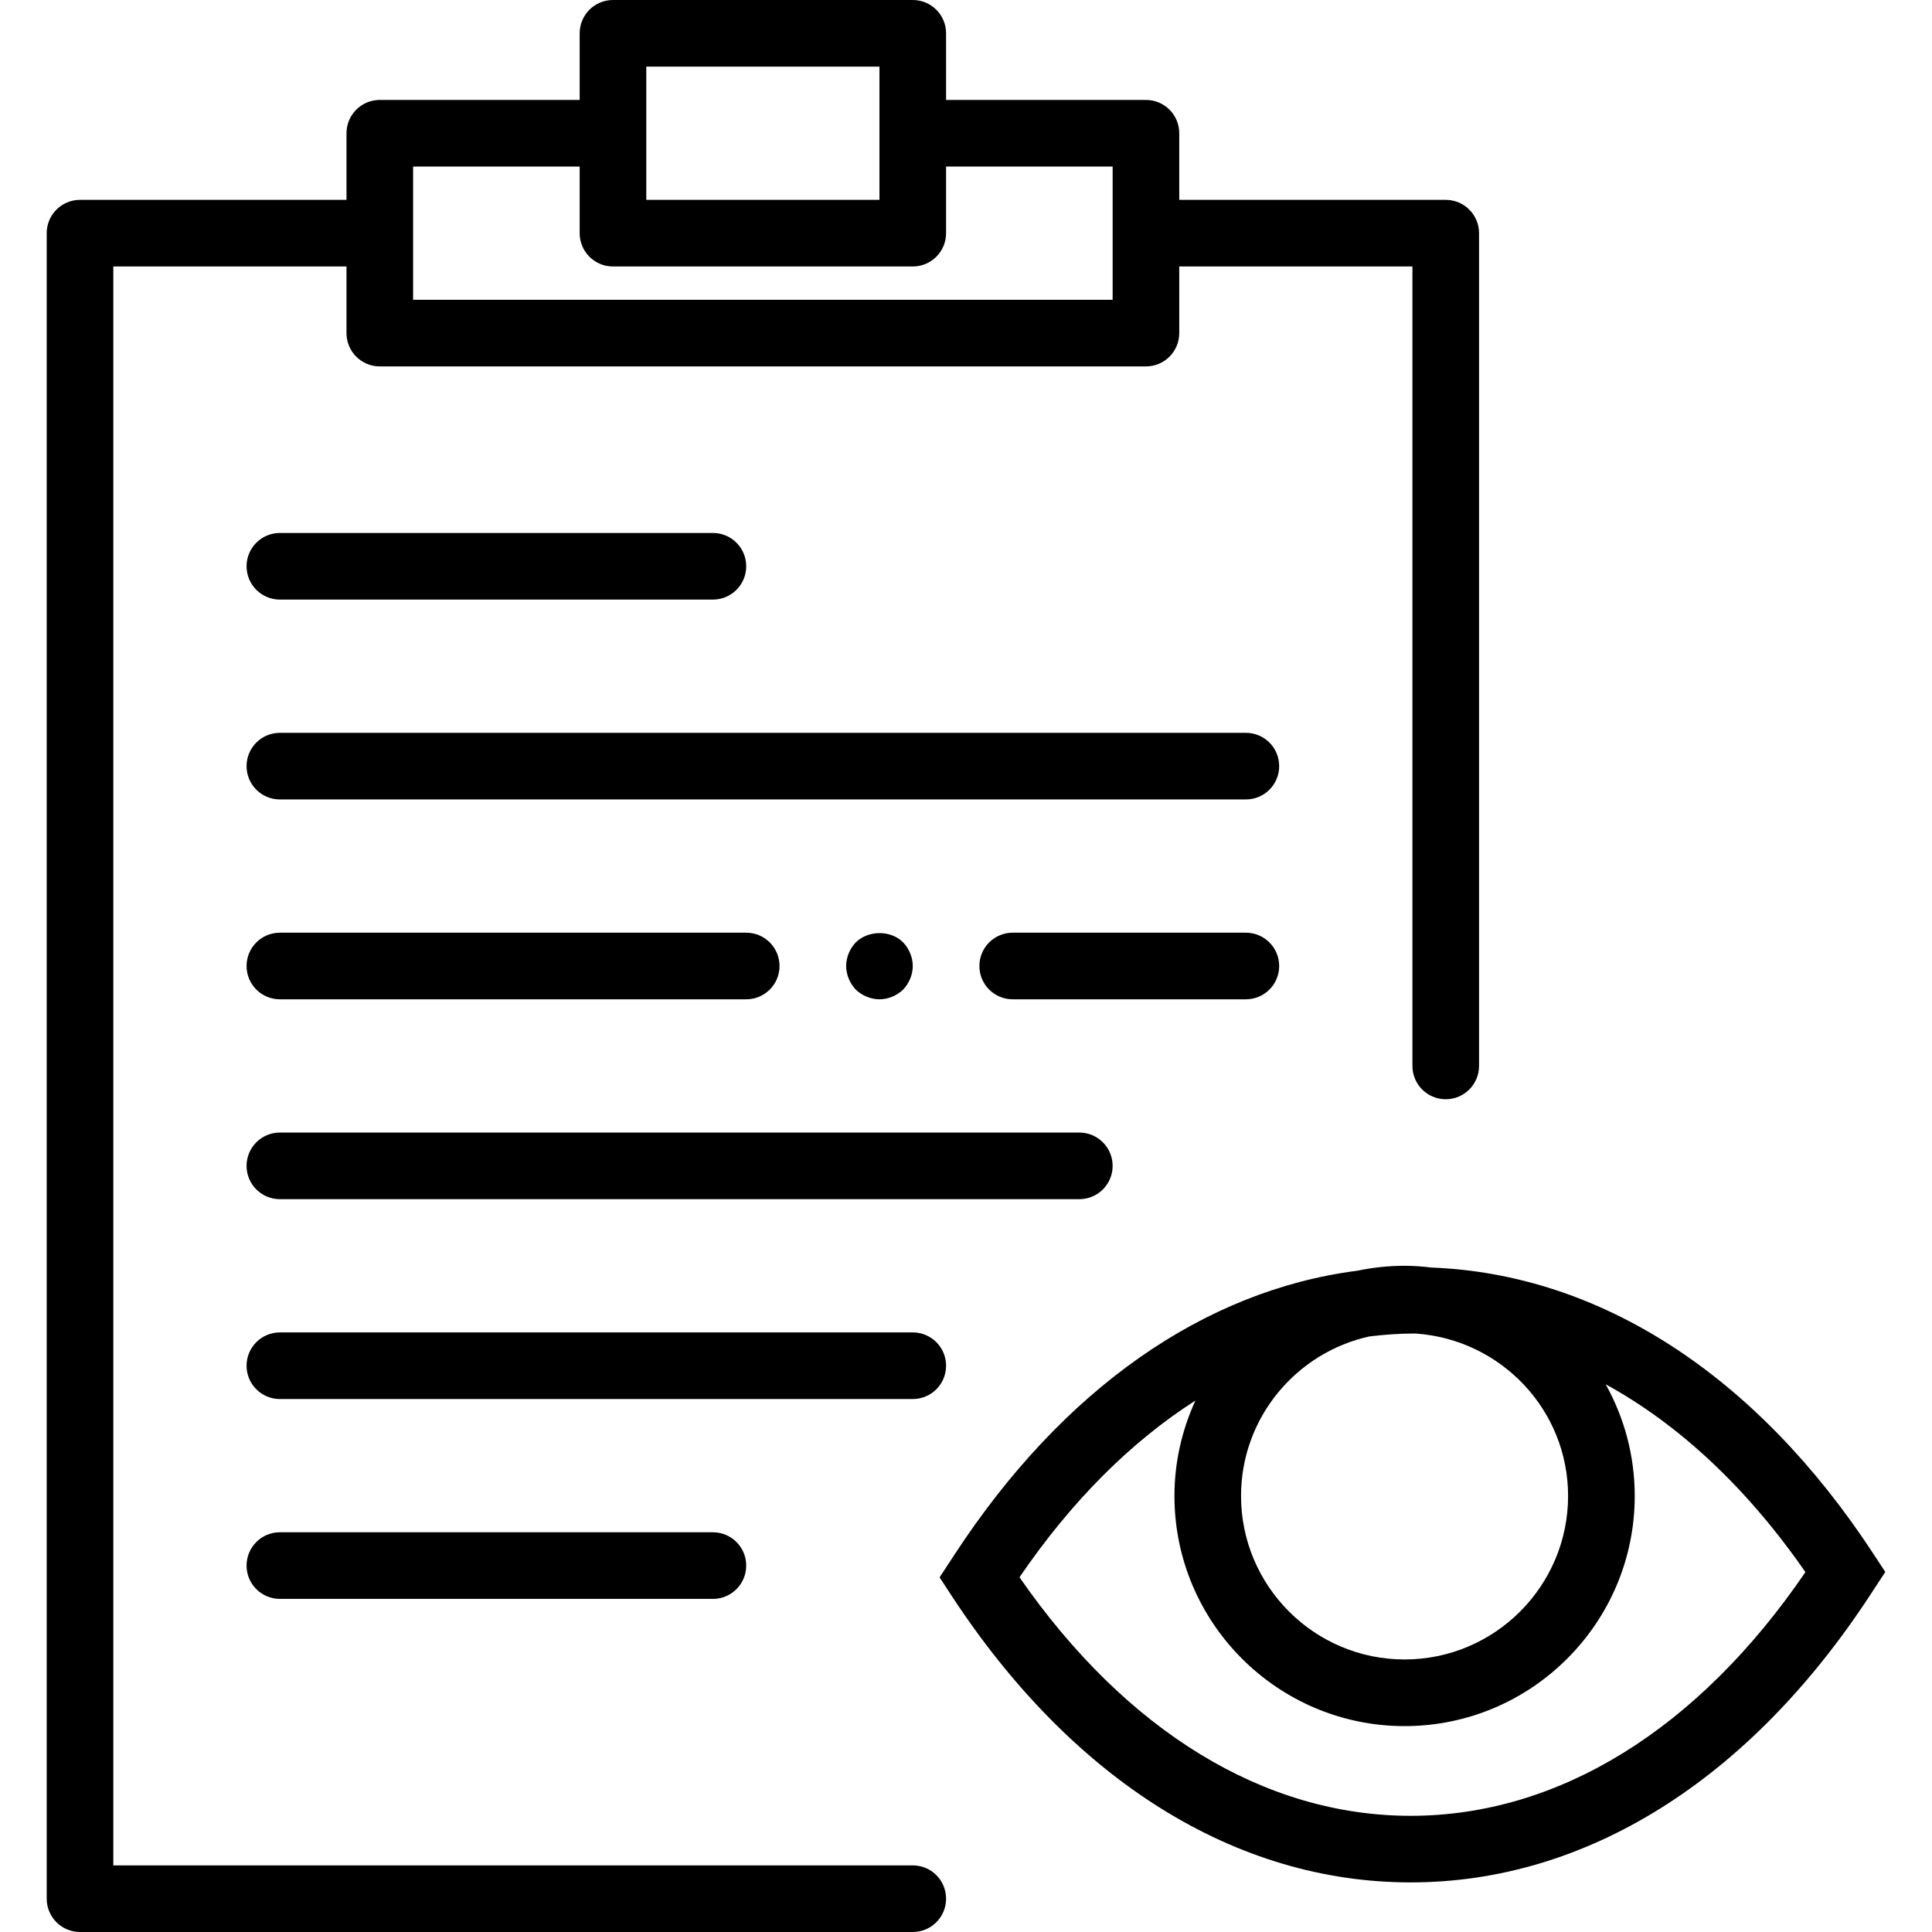 <?xml version="1.0" encoding="iso-8859-1"?>
<!-- Generator: Adobe Illustrator 18.0.0, SVG Export Plug-In . SVG Version: 6.00 Build 0)  -->
<!DOCTYPE svg PUBLIC "-//W3C//DTD SVG 1.1//EN" "http://www.w3.org/Graphics/SVG/1.1/DTD/svg11.dtd">
<svg version="1.1" id="Capa_1" xmlns="http://www.w3.org/2000/svg" xmlns:xlink="http://www.w3.org/1999/xlink" x="0px" y="0px"
	 viewBox="0 0 58 58" style="enable-background:new 0 0 58 58;" xml:space="preserve">
<g>
	<path d="M56.239,46.644c-3.514-5.367-8.206-8.395-13.26-8.591C42.712,38.021,42.442,38,42.166,38c-0.489,0-0.965,0.053-1.425,0.149
		c-4.597,0.592-8.832,3.552-12.068,8.494l-0.466,0.711l0.359,0.548c3.635,5.552,8.529,8.609,13.783,8.609
		c5.254,0,10.148-3.058,13.783-8.609l0.466-0.711L56.239,46.644z M47.075,44.909c0,2.707-2.202,4.909-4.909,4.909
		s-4.909-2.202-4.909-4.909c0-2.345,1.655-4.305,3.856-4.789c0.445-0.053,0.892-0.087,1.343-0.087c0.02,0,0.04,0.002,0.06,0.002
		C45.057,40.218,47.075,42.322,47.075,44.909z M42.349,54.512c-4.387,0-8.537-2.537-11.743-7.161
		c1.559-2.287,3.348-4.069,5.281-5.305c-0.4,0.874-0.629,1.842-0.629,2.864c0,3.81,3.1,6.909,6.909,6.909s6.909-3.1,6.909-6.909
		c0-1.216-0.318-2.358-0.872-3.352c2.204,1.207,4.242,3.107,5.996,5.638C50.979,51.918,46.785,54.512,42.349,54.512z"/>
	<path d="M8.402,18h13c0.552,0,1-0.447,1-1s-0.448-1-1-1h-13c-0.552,0-1,0.447-1,1S7.85,18,8.402,18z"/>
	<path d="M8.402,46c-0.552,0-1,0.447-1,1s0.448,1,1,1h13c0.552,0,1-0.447,1-1s-0.448-1-1-1H8.402z"/>
	<path d="M37.402,22h-29c-0.552,0-1,0.447-1,1s0.448,1,1,1h29c0.552,0,1-0.447,1-1S37.955,22,37.402,22z"/>
	<path d="M33.402,35c0-0.553-0.448-1-1-1h-24c-0.552,0-1,0.447-1,1s0.448,1,1,1h24C32.955,36,33.402,35.553,33.402,35z"/>
	<path d="M28.402,41c0-0.553-0.448-1-1-1h-19c-0.552,0-1,0.447-1,1s0.448,1,1,1h19C27.955,42,28.402,41.553,28.402,41z"/>
	<path d="M8.402,30h14c0.552,0,1-0.447,1-1s-0.448-1-1-1h-14c-0.552,0-1,0.447-1,1S7.85,30,8.402,30z"/>
	<path d="M38.402,29c0-0.553-0.448-1-1-1h-7c-0.552,0-1,0.447-1,1s0.448,1,1,1h7C37.955,30,38.402,29.553,38.402,29z"/>
	<path d="M27.112,29.71c0.18-0.19,0.29-0.45,0.29-0.71c0-0.261-0.11-0.521-0.29-0.71c-0.37-0.37-1.04-0.37-1.42,0
		c-0.18,0.189-0.29,0.449-0.29,0.71c0,0.26,0.11,0.52,0.29,0.71c0.19,0.18,0.45,0.29,0.71,0.29C26.662,30,26.922,29.89,27.112,29.71
		z"/>
	<path d="M27.402,56h-24V8h7v2c0,0.553,0.448,1,1,1h23c0.552,0,1-0.447,1-1V8h7v24c0,0.553,0.448,1,1,1s1-0.447,1-1V7
		c0-0.553-0.448-1-1-1h-8V4c0-0.553-0.448-1-1-1h-6V1c0-0.553-0.448-1-1-1h-9c-0.552,0-1,0.447-1,1v2h-6c-0.552,0-1,0.447-1,1v2h-8
		c-0.552,0-1,0.447-1,1v50c0,0.553,0.448,1,1,1h25c0.552,0,1-0.447,1-1S27.955,56,27.402,56z M19.402,2h7v2v2h-7V4V2z M12.402,5h5v2
		c0,0.553,0.448,1,1,1h9c0.552,0,1-0.447,1-1V5h5v2v2h-21V7V5z"/>
</g>
<g>
</g>
<g>
</g>
<g>
</g>
<g>
</g>
<g>
</g>
<g>
</g>
<g>
</g>
<g>
</g>
<g>
</g>
<g>
</g>
<g>
</g>
<g>
</g>
<g>
</g>
<g>
</g>
<g>
</g>
</svg>
